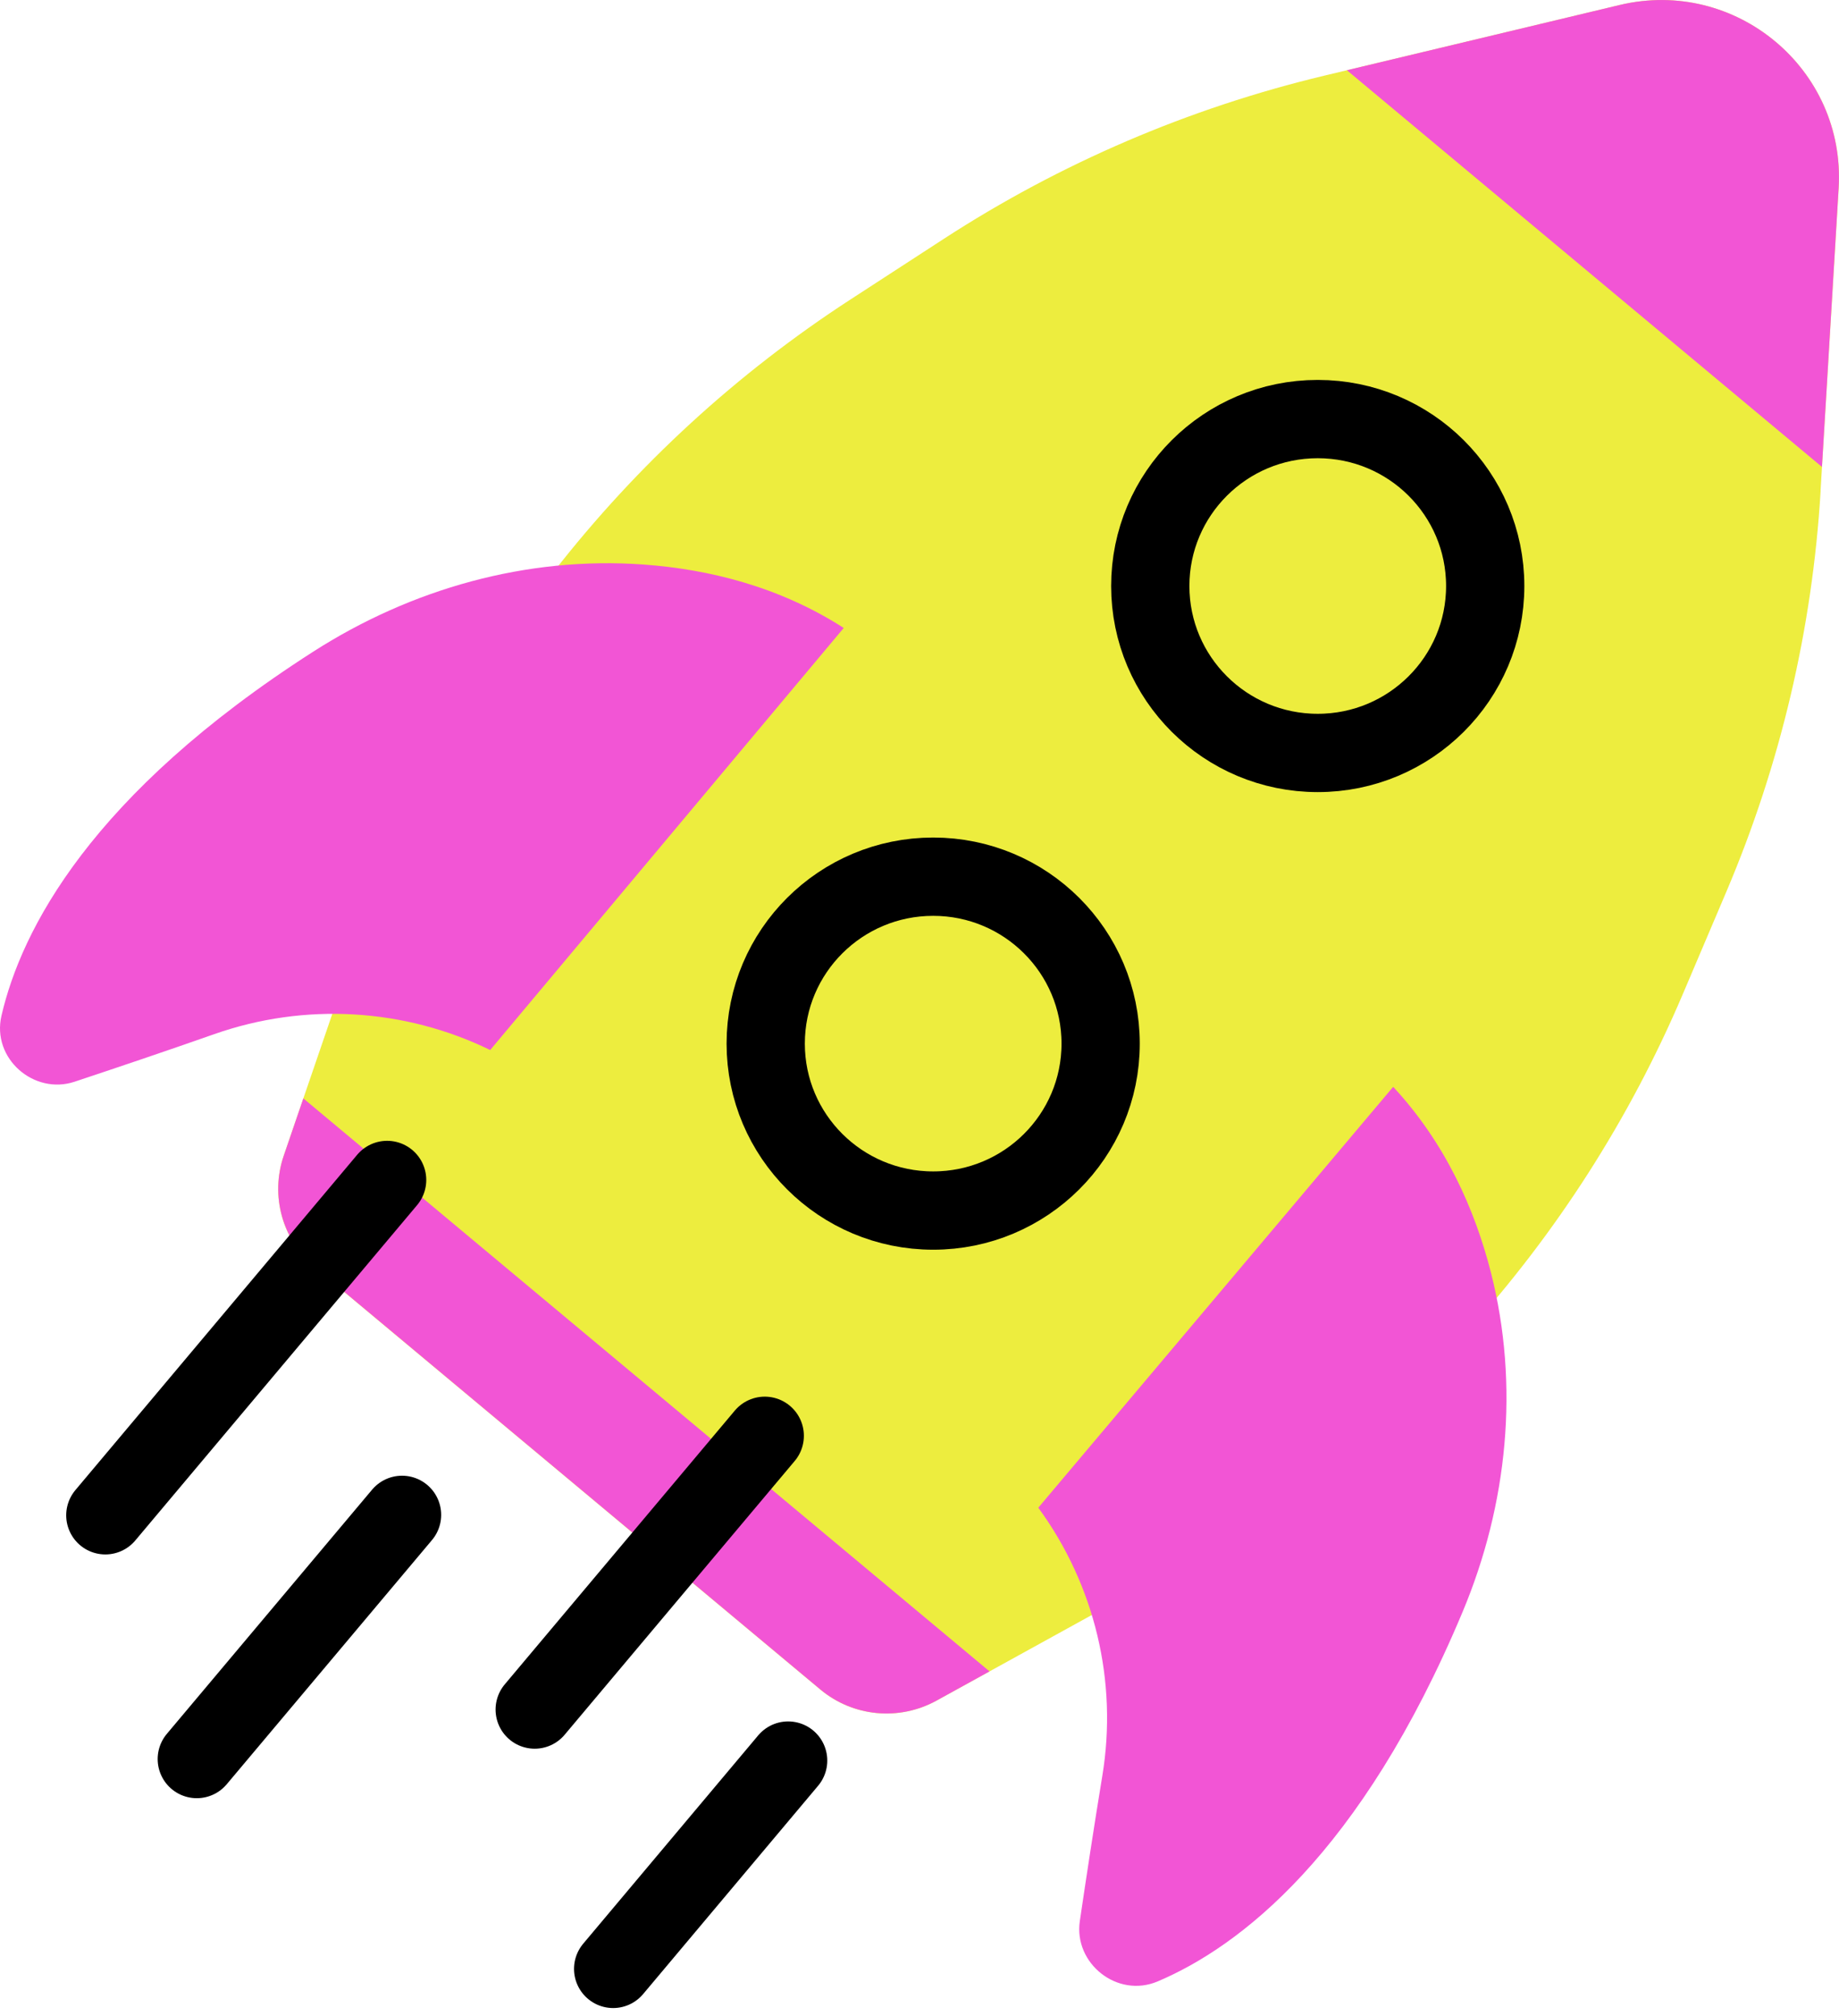 <svg width="94" height="103" viewBox="0 0 94 103" fill="none" xmlns="http://www.w3.org/2000/svg">
<g id="Camada_1" clip-path="url(#clip0_69_8573)">
<path id="Vector" d="M93.058 25.063L93.985 9.604C94.347 3.533 88.72 -1.165 82.783 0.257L67.666 3.871C60.765 5.524 54.196 8.338 48.248 12.198L43.488 15.288C31.834 22.848 23.057 34.083 18.562 47.197L14.501 59.042C13.798 61.093 14.434 63.363 16.1 64.752L41.933 86.312C43.6 87.704 45.954 87.928 47.859 86.882L58.855 80.822C71.025 74.114 80.59 63.538 86.019 50.778L88.238 45.563C91.007 39.052 92.64 32.121 93.062 25.063H93.058Z" fill="#EDED3E"/>
<path id="Vector_2" d="M93.129 23.85L93.981 9.604C94.344 3.533 88.717 -1.165 82.78 0.257L68.847 3.588L93.126 23.85H93.129Z" fill="#F255D5"/>
<path id="Vector_3" d="M15.506 56.112L14.505 59.038C13.802 61.089 14.437 63.36 16.104 64.748L41.937 86.309C43.604 87.701 45.958 87.924 47.863 86.878L50.579 85.382L15.506 56.112Z" fill="#F255D5"/>
<path id="Vector_4" d="M67.356 38.464C72.084 38.464 75.916 34.646 75.916 29.936C75.916 25.226 72.084 21.408 67.356 21.408C62.628 21.408 58.796 25.226 58.796 29.936C58.796 34.646 62.628 38.464 67.356 38.464Z" stroke="black" stroke-width="4" stroke-miterlimit="10" stroke-linecap="round"/>
<path id="Vector_5" d="M47.699 61.841C52.426 61.841 56.259 58.023 56.259 53.313C56.259 48.603 52.426 44.785 47.699 44.785C42.971 44.785 39.139 48.603 39.139 53.313C39.139 58.023 42.971 61.841 47.699 61.841Z" stroke="black" stroke-width="4" stroke-miterlimit="10" stroke-linecap="round"/>
<path id="Vector_6" d="M71.212 55.52L53.072 77.021C55.96 80.963 57.141 85.895 56.345 90.716C55.923 93.277 55.512 95.991 55.194 98.142C54.877 100.294 57.107 102.099 59.181 101.217C63.321 99.46 69.549 94.773 74.761 82.341C77.063 76.85 77.676 70.767 76.207 65.001C75.385 61.781 73.883 58.394 71.212 55.52Z" fill="#F255D5"/>
<path id="Vector_7" d="M43.126 32.08L25.056 53.64C20.655 51.496 15.573 51.206 10.951 52.829C8.493 53.693 5.885 54.571 3.811 55.26C1.738 55.948 -0.433 54.076 0.075 51.887C1.087 47.517 4.626 40.586 15.999 33.297C21.021 30.077 26.924 28.41 32.88 28.838C36.206 29.076 39.819 29.958 43.122 32.076L43.126 32.08Z" fill="#F255D5"/>
<path id="Vector_8" d="M19.788 60.278L5.384 77.408" stroke="black" stroke-width="4" stroke-miterlimit="10" stroke-linecap="round"/>
<path id="Vector_9" d="M20.55 77.386L10.059 89.86" stroke="black" stroke-width="4" stroke-miterlimit="10" stroke-linecap="round"/>
<path id="Vector_10" d="M39.09 73.347L27.331 87.332" stroke="black" stroke-width="4" stroke-miterlimit="10" stroke-linecap="round"/>
<path id="Vector_11" d="M40.286 89.938L31.341 100.58" stroke="black" stroke-width="4" stroke-miterlimit="10" stroke-linecap="round"/>
</g>
<defs>
<clipPath id="clip0_69_8573">
<rect width="94" height="103" fill="white"/>
</clipPath>
</defs>
</svg>
